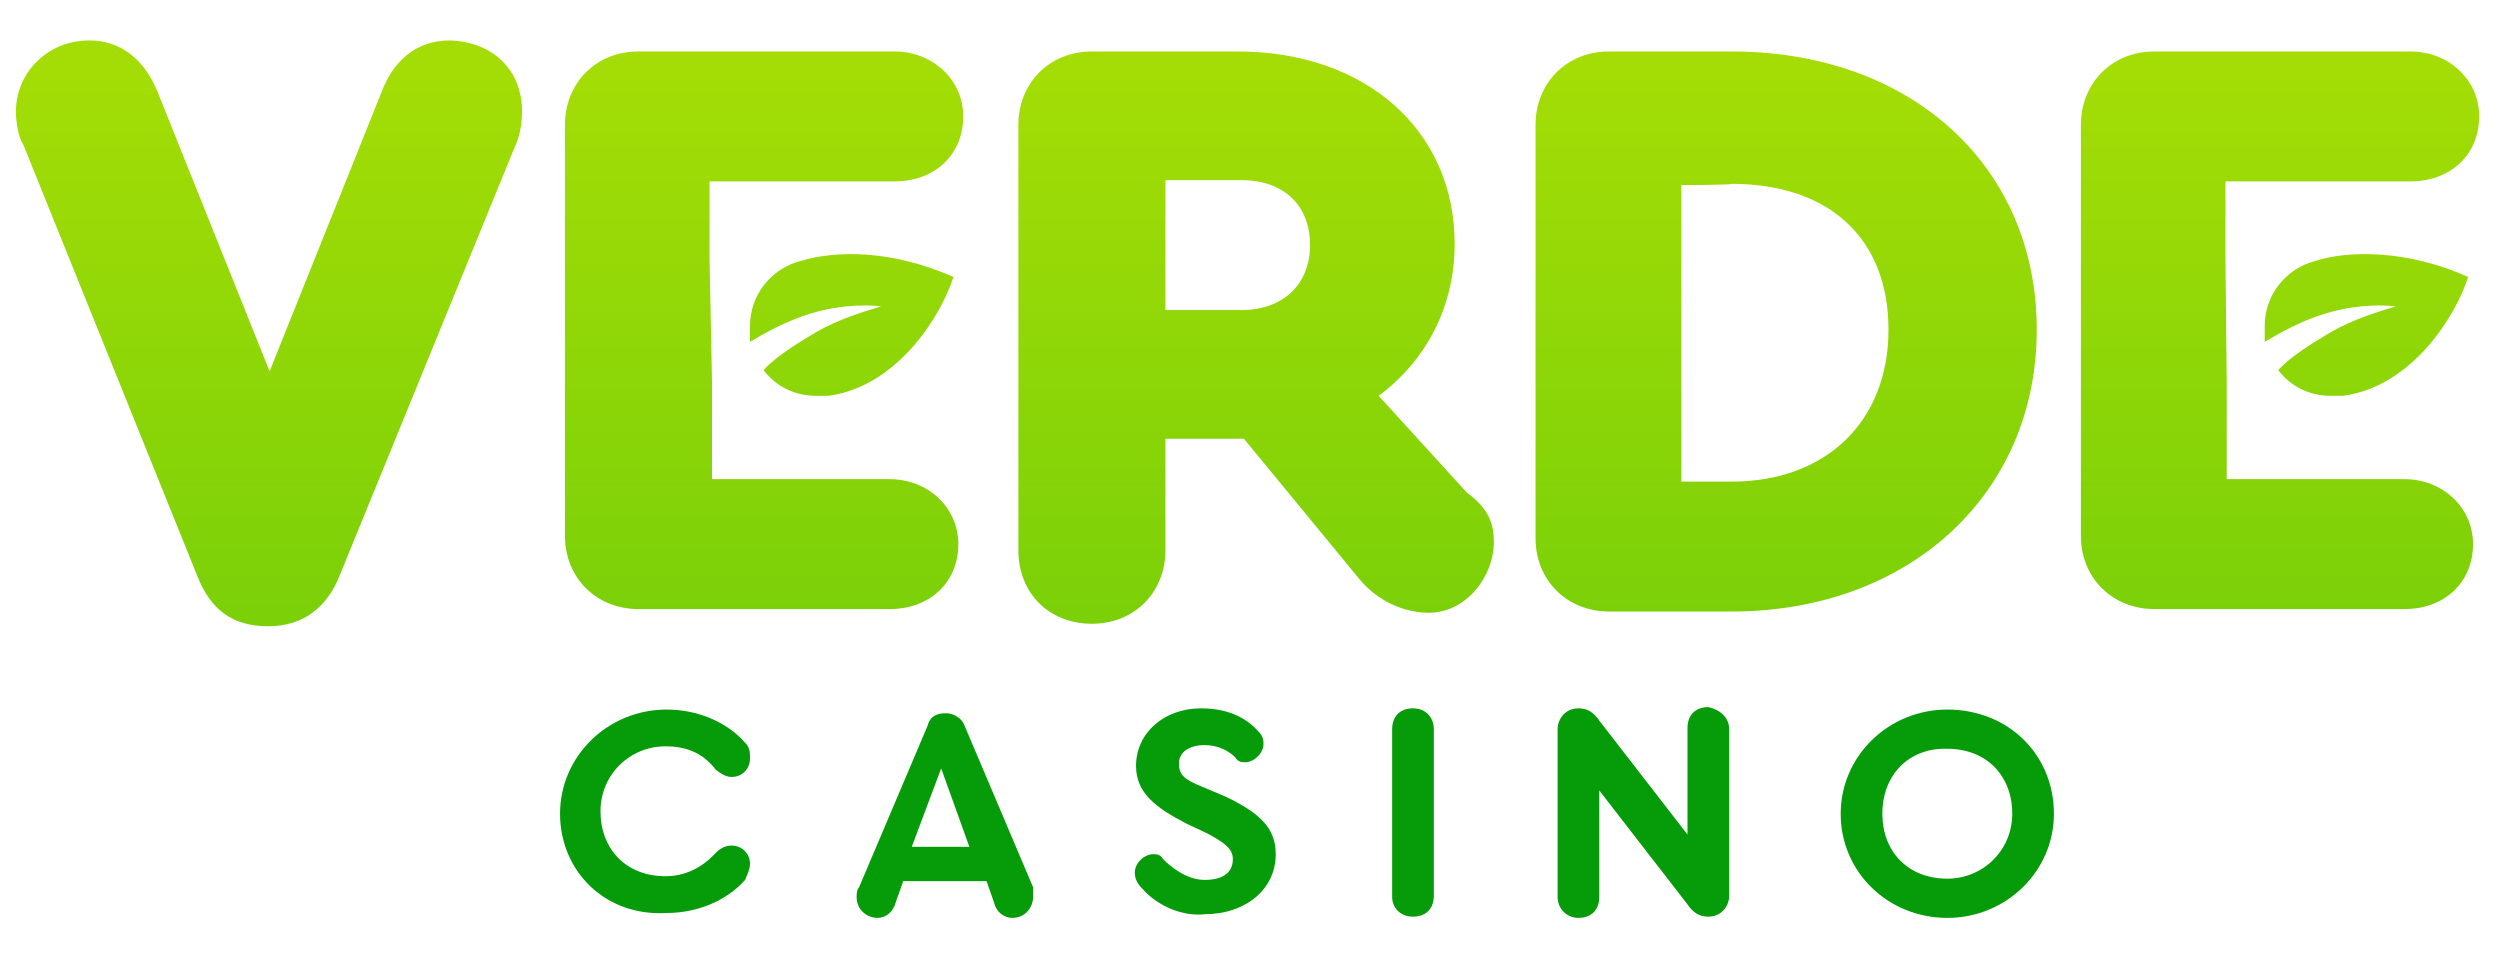 <?xml version="1.0" encoding="utf-8"?>
<!-- Generator: Adobe Illustrator 27.2.0, SVG Export Plug-In . SVG Version: 6.00 Build 0)  -->
<svg version="1.1" id="Layer_1" xmlns="http://www.w3.org/2000/svg" xmlns:xlink="http://www.w3.org/1999/xlink" x="0px" y="0px"
	 viewBox="0 0 204 78" style="enable-background:new 0 0 204 78;" xml:space="preserve">
<style type="text/css">
	.st0{fill:#059B09;}
	.st1{fill:url(#SVGID_1_);}
	.st2{fill:url(#SVGID_00000007424982914731679620000014397209946847430030_);}
	.st3{fill:url(#SVGID_00000068655416425003906080000010173998340912471683_);}
	.st4{fill:url(#SVGID_00000139991894861691602800000000056078278066929828_);}
	.st5{fill:url(#SVGID_00000049943837387071385250000007175684973501892498_);}
	.st6{fill:url(#SVGID_00000163776635229268975020000010079766280925448347_);}
	.st7{fill:url(#SVGID_00000112621807409437518560000007097592285815739557_);}
</style>
<path class="st0" d="M45.7,66.4c0-4.7,3.9-8.5,8.7-8.5c2.5,0,4.9,1,6.4,2.7c0.4,0.4,0.4,0.8,0.4,1.3c0,0.8-0.6,1.5-1.5,1.5
	c-0.4,0-0.8-0.2-1.3-0.6c-1-1.3-2.3-1.9-4.1-1.9c-2.9,0-5.3,2.3-5.3,5.3c0,3.1,2.1,5.3,5.3,5.3c1.5,0,2.9-0.6,4.1-1.9
	c0.4-0.4,0.8-0.6,1.3-0.6c0.8,0,1.5,0.6,1.5,1.5c0,0.4-0.2,0.8-0.4,1.3c-1.5,1.7-3.9,2.7-6.4,2.7C49.4,74.8,45.7,71.1,45.7,66.4z"/>
<path class="st0" d="M84.3,73.2c0,0.8-0.6,1.7-1.7,1.7c-0.6,0-1.3-0.4-1.5-1.3l-0.6-1.7h-6.8l-0.6,1.7c-0.2,0.8-0.8,1.3-1.5,1.3
	c-0.8,0-1.7-0.6-1.7-1.7c0-0.2,0-0.6,0.2-0.8l5.6-13.2c0.2-0.8,0.8-1,1.5-1c0.6,0,1.3,0.4,1.5,1l5.6,13.2
	C84.3,72.5,84.3,73,84.3,73.2z M74.4,69.1h4.7l-2.3-6.4L74.4,69.1z"/>
<path class="st0" d="M93.2,72.5c-0.4-0.4-0.6-0.8-0.6-1.3c0-0.8,0.8-1.5,1.5-1.5c0.2,0,0.6,0,0.8,0.4c0.6,0.6,1.9,1.7,3.4,1.7
	c1.5,0,2.3-0.6,2.3-1.7c0-0.8-0.6-1.3-2.1-2.1l-1.7-0.8c-2.5-1.3-4.1-2.5-4.1-4.7c0-2.7,2.3-4.7,5.3-4.7c2.5,0,3.9,1,4.7,1.9
	c0.4,0.4,0.4,0.8,0.4,1c0,0.8-0.8,1.5-1.5,1.5c-0.2,0-0.6,0-0.8-0.4c-0.6-0.6-1.5-1-2.5-1c-1.3,0-2.1,0.6-2.1,1.5s0.4,1.3,1.9,1.9
	L100,65c2.7,1.3,4.1,2.5,4.1,4.7c0,2.9-2.5,4.9-5.8,4.9C96.6,74.8,94.5,74,93.2,72.5z"/>
<path class="st0" d="M113.6,73.2V59.5c0-1,0.6-1.7,1.7-1.7s1.7,0.8,1.7,1.7v13.6c0,1-0.6,1.7-1.7,1.7S113.6,74,113.6,73.2z"/>
<path class="st0" d="M141.1,59.5v13.6c0,0.8-0.6,1.7-1.7,1.7c-0.8,0-1.3-0.4-1.7-1l-7.2-9.3v8.7c0,1-0.6,1.7-1.7,1.7
	c-1,0-1.7-0.8-1.7-1.7V59.5c0-0.8,0.6-1.7,1.7-1.7c0.8,0,1.3,0.4,1.7,1l7.2,9.3v-8.7c0-1,0.6-1.7,1.7-1.7
	C140.3,57.9,141.1,58.5,141.1,59.5L141.1,59.5z"/>
<path class="st0" d="M167.6,66.4c0,4.7-3.9,8.5-8.7,8.5s-8.7-3.7-8.7-8.5c0-4.7,3.9-8.5,8.7-8.5C163.9,57.9,167.6,61.6,167.6,66.4z
	 M153.6,66.4c0,3.1,2.1,5.3,5.3,5.3c2.9,0,5.3-2.3,5.3-5.3c0-3.1-2.1-5.3-5.3-5.3C155.8,61,153.6,63.2,153.6,66.4z"/>
<g>
	
		<linearGradient id="SVGID_1_" gradientUnits="userSpaceOnUse" x1="21.931" y1="-732.857" x2="21.931" y2="-687.874" gradientTransform="matrix(1 0 0 -1 0 -682)">
		<stop  offset="0" style="stop-color:#7BD008"/>
		<stop  offset="1" style="stop-color:#A4DD06"/>
	</linearGradient>
	<path class="st1" d="M42.6,9.1c0,1-0.2,2.1-0.6,2.9L27.7,47c-1,2.5-2.9,4.1-5.8,4.1s-4.7-1.3-5.8-4.1L1.9,11.8
		C1.5,11.2,1.3,10,1.3,9.1c0-3.1,2.5-5.8,6-5.8c2.5,0,4.5,1.5,5.6,4.3l9.1,22.7l9.1-22.7c1-2.7,2.9-4.3,5.6-4.3
		C40.2,3.4,42.6,5.7,42.6,9.1z"/>
	
		<linearGradient id="SVGID_00000022520302369934414560000014340385615355441836_" gradientUnits="userSpaceOnUse" x1="102.539" y1="-732.84" x2="102.539" y2="-687.856" gradientTransform="matrix(1 0 0 -1 0 -682)">
		<stop  offset="0" style="stop-color:#7BD008"/>
		<stop  offset="1" style="stop-color:#A4DD06"/>
	</linearGradient>
	<path style="fill:url(#SVGID_00000022520302369934414560000014340385615355441836_);" d="M121.9,44.2c0,2.9-2.3,5.8-5.3,5.8
		c-2.1,0-4.3-1-5.8-2.9l-9.3-11.3h-0.2h-6.2v9.1c0,3.4-2.5,6-6,6s-6-2.5-6-6V10.2c0-3.4,2.5-6,6-6h11.9c10.4,0,17.7,6.4,17.7,15.7
		c0,5.1-2.3,9.5-6.2,12.4l7.2,7.9C121.5,41.5,121.9,42.8,121.9,44.2L121.9,44.2z M95.1,25.3h6.2c3.4,0,5.6-2.1,5.6-5.3
		s-2.1-5.3-5.6-5.3h-6.2V25.3z"/>
	
		<linearGradient id="SVGID_00000036935515740111659610000009739842533314416831_" gradientUnits="userSpaceOnUse" x1="145.725" y1="-732.857" x2="145.725" y2="-687.874" gradientTransform="matrix(1 0 0 -1 0 -682)">
		<stop  offset="0" style="stop-color:#7BD008"/>
		<stop  offset="1" style="stop-color:#A4DD06"/>
	</linearGradient>
	<path style="fill:url(#SVGID_00000036935515740111659610000009739842533314416831_);" d="M166.2,26.9c0,13.4-10.4,23-24.9,23h-10
		c-3.4,0-6-2.5-6-6V10.2c0-3.4,2.5-6,6-6h10C156,4.2,166.2,13.6,166.2,26.9z M137.2,15.1v24.2h4.1c7.7,0,12.8-4.9,12.8-12.4
		S149.2,15,141.3,15C141.3,15.1,137.2,15.1,137.2,15.1z"/>
	
		<linearGradient id="SVGID_00000049915251154780920590000007125564889173126787_" gradientUnits="userSpaceOnUse" x1="62.34" y1="-732.857" x2="62.34" y2="-687.874" gradientTransform="matrix(1 0 0 -1 0 -682)">
		<stop  offset="0" style="stop-color:#7BD008"/>
		<stop  offset="1" style="stop-color:#A4DD06"/>
	</linearGradient>
	<path style="fill:url(#SVGID_00000049915251154780920590000007125564889173126787_);" d="M58.1,31.2v7.9h14.5
		c3.1,0,5.6,2.3,5.6,5.3c0,3.1-2.3,5.3-5.6,5.3H52.1c-3.4,0-6-2.5-6-6V10.2c0-3.4,2.5-6,6-6H73c3.1,0,5.6,2.3,5.6,5.3
		c0,3.1-2.3,5.3-5.6,5.3H57.9v6.4L58.1,31.2z"/>
	
		<linearGradient id="SVGID_00000037693482997472475040000001643670693844060070_" gradientUnits="userSpaceOnUse" x1="69.52" y1="-732.857" x2="69.52" y2="-687.874" gradientTransform="matrix(1 0 0 -1 0 -682)">
		<stop  offset="0" style="stop-color:#7BD008"/>
		<stop  offset="1" style="stop-color:#A4DD06"/>
	</linearGradient>
	<path style="fill:url(#SVGID_00000037693482997472475040000001643670693844060070_);" d="M65.3,21.3L65.3,21.3
		c-2.3,0.6-4.1,2.7-4.1,5.3c0,0.4,0,0.8,0,1.3c1-0.6,2.9-1.7,4.9-2.3c1.9-0.6,4.1-0.8,5.8-0.6c-1.3,0.4-3.4,1-5.3,2.1
		c-1.7,1-3.4,2.1-4.3,3.1c1,1.3,2.5,2.1,4.3,2.1c0.4,0,0.8,0,1,0c5.8-0.8,9.3-6.8,10.2-9.7C72.8,20.4,68.3,20.4,65.3,21.3z"/>
	
		<linearGradient id="SVGID_00000170261922159870814170000009012369925831852179_" gradientUnits="userSpaceOnUse" x1="185.924" y1="-732.857" x2="185.924" y2="-687.874" gradientTransform="matrix(1 0 0 -1 0 -682)">
		<stop  offset="0" style="stop-color:#7BD008"/>
		<stop  offset="1" style="stop-color:#A4DD06"/>
	</linearGradient>
	<path style="fill:url(#SVGID_00000170261922159870814170000009012369925831852179_);" d="M181.7,31.2v7.9h14.5
		c3.1,0,5.6,2.3,5.6,5.3c0,3.1-2.3,5.3-5.6,5.3h-20.4c-3.4,0-6-2.5-6-6V10.2c0-3.4,2.5-6,6-6h20.9c3.1,0,5.6,2.3,5.6,5.3
		c0,3.1-2.3,5.3-5.6,5.3h-15.1v6.4L181.7,31.2L181.7,31.2z"/>
	
		<linearGradient id="SVGID_00000108302277853576288960000006053585716906727562_" gradientUnits="userSpaceOnUse" x1="193.104" y1="-732.857" x2="193.104" y2="-687.874" gradientTransform="matrix(1 0 0 -1 0 -682)">
		<stop  offset="0" style="stop-color:#7BD008"/>
		<stop  offset="1" style="stop-color:#A4DD06"/>
	</linearGradient>
	<path style="fill:url(#SVGID_00000108302277853576288960000006053585716906727562_);" d="M188.9,21.3L188.9,21.3
		c-2.3,0.6-4.1,2.7-4.1,5.3c0,0.4,0,0.8,0,1.3c1-0.6,2.9-1.7,4.9-2.3c1.9-0.6,4.1-0.8,5.8-0.6c-1.3,0.4-3.4,1-5.3,2.1
		c-1.7,1-3.4,2.1-4.3,3.1c1,1.3,2.5,2.1,4.3,2.1c0.4,0,0.8,0,1,0c5.8-0.8,9.3-6.8,10.2-9.7C196.5,20.4,191.7,20.4,188.9,21.3z"/>
</g>
</svg>
